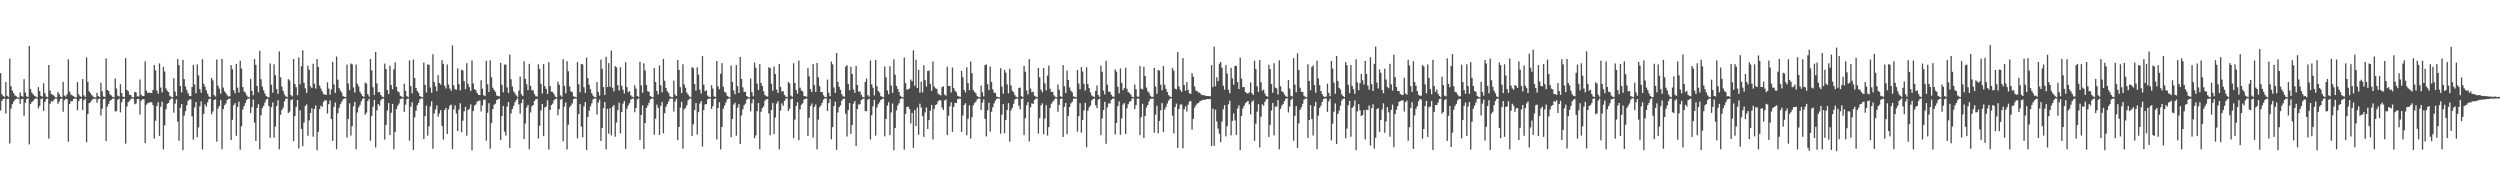 <?xml version="1.0" encoding="UTF-8"?>
<svg xmlns="http://www.w3.org/2000/svg" width="1920" height="150">
  <path d="M0 56.198h1v28.684H0zM1 72.380h1v5.065H1zM2 73.901h1v2.206H2zM3 74.356h1v1.244H3zM4 62.988h1v24.253H4zM5 73.591h1v2.499H5zM6 74.401h1v1.404H6zM7 45.010h1v65.147H7zM8 66.266h1v17.121H8zM9 69.616h1v10.397H9zM10 71.452h1v6.567H10zM11 73.203h1v3.458H11zM12 73.928h1v1.908H12zM13 74.754h1v1.000H13zM14 74.893h1v1.000H14zM15 70.983h1v8.760H15zM16 73.624h1v2.524H16zM17 74.271h1v1.676H17zM18 60.846h1v28.059H18zM19 71.088h1v7.835H19zM20 73.958h1v2.121H20zM21 74.454h1v1.021H21zM22 35.329h1v75.582H22zM23 68.286h1v11.627H23zM24 71.073h1v7.261H24zM25 72.408h1v5.019H25zM26 73.551h1v2.652H26zM27 74.165h1v1.413H27zM28 74.823h1v1.000H28zM29 66.928h1v16.325H29zM30 69.903h1v11.447H30zM31 73.626h1v2.519H31zM32 74.184h1v1.430H32zM33 63.975h1v21.159H33zM34 71.616h1v6.720H34zM35 74.141h1v2.113H35zM36 74.606h1v1.000H36zM37 49.914h1v56.528H37zM38 69.577h1v10.106H38zM39 72.307h1v5.397H39zM40 72.651h1v5.357H40zM41 73.529h1v3.084H41zM42 74.678h1v1.000H42zM43 74.811h1v1.000H43zM44 70.632h1v9.075H44zM45 72.281h1v5.685H45zM46 74.236h1v1.843H46zM47 74.506h1v1.020H47zM48 62.850h1v22.984H48zM49 73.387h1v3.613H49zM50 74.205h1v1.678H50zM51 72.427h1v3.705H51zM52 45.587h1v63.140H52zM53 70.368h1v9.500H53zM54 72.624h1v5.121H54zM55 73.312h1v4.410H55zM56 73.883h1v2.303H56zM57 74.668h1v1.000H57zM58 74.835h1v1.000H58zM59 63.152h1v21.582H59zM60 72.404h1v5.220H60zM61 73.911h1v2.044H61zM62 74.460h1v1.127H62zM63 60.662h1v23.840H63zM64 73.194h1v3.764H64zM65 74.369h1v1.368H65zM66 44.007h1v65.232H66zM67 62.842h1v24.764H67zM68 70.133h1v9.083H68zM69 71.432h1v7.106H69zM70 72.943h1v4.131H70zM71 74.109h1v1.850H71zM72 74.760h1v1.000H72zM73 74.859h1v1.000H73zM74 71.343h1v7.574H74zM75 73.803h1v2.358H75zM76 74.466h1v1.169H76zM77 63.635h1v25.135H77zM78 70.128h1v13.297H78zM79 74.099h1v2.096H79zM80 74.425h1v1.253H80zM81 44.857h1v63.482H81zM82 69.022h1v12.817H82zM83 69.886h1v9.790H83zM84 72.410h1v4.988H84zM85 73.323h1v3.323H85zM86 74.343h1v1.315H86zM87 74.735h1v1.000H87zM88 60.258h1v25.419H88zM89 67.952h1v17.433H89zM90 73.475h1v3.227H90zM91 74.079h1v1.669H91zM92 64.714h1v21.599H92zM93 71.403h1v7.088H93zM94 74.224h1v1.883H94zM95 74.562h1v1.000H95zM96 44.712h1v65.633H96zM97 69.060h1v12.692H97zM98 70.110h1v8.434H98zM99 72.694h1v4.745H99zM100 73.039h1v3.144H100zM101 74.493h1v1.000H101zM102 74.808h1v1.000H102zM103 70.554h1v9.517H103zM104 70.920h1v8.540H104zM105 73.954h1v2.136H105zM106 74.180h1v1.876H106zM107 61.061h1v26.866H107zM108 72.773h1v4.495H108zM109 73.836h1v2.415H109zM110 73.696h1v2.537H110zM111 47.068h1v62.844H111zM112 69.561h1v10.868H112zM113 71.489h1v7.818H113zM114 71.022h1v7.791H114zM115 71.490h1v6.998H115zM116 71.431h1v7.100H116zM117 69.093h1v11.724H117zM118 49.991h1v56.417H118zM119 54.049h1v38.675H119zM120 69.409h1v12.070H120zM121 71.914h1v6.650H121zM122 48.667h1v55.682H122zM123 67.242h1v14.806H123zM124 70.977h1v7.138H124zM125 51.374h1v63.417H125zM126 54.920h1v41.352H126zM127 67.871h1v16.020H127zM128 69.696h1v10.022H128zM129 70.639h1v8.440H129zM130 73.587h1v3.190H130zM131 74.385h1v1.261H131zM132 74.746h1v1.000H132zM133 60.098h1v26.407H133zM134 70.318h1v9.232H134zM135 73.651h1v2.666H135zM136 45.409h1v48.026H136zM137 50.030h1v58.030H137zM138 66.139h1v16.648H138zM139 70.960h1v8.892H139zM140 46.046h1v69.237H140zM141 60.797h1v27.963H141zM142 66.430h1v18.925H142zM143 69.243h1v11.576H143zM144 71.606h1v5.734H144zM145 73.609h1v2.904H145zM146 73.758h1v2.430H146zM147 66.827h1v22.503H147zM148 49.863h1v57.352H148zM149 64.849h1v17.710H149zM150 71.644h1v6.765H150zM151 49.428h1v55.935H151zM152 57.821h1v39.998H152zM153 68.449h1v13.238H153zM154 71.193h1v6.658H154zM155 45.457h1v69.372H155zM156 64.329h1v23.103H156zM157 66.567h1v13.635H157zM158 69.378h1v12.551H158zM159 71.943h1v6.648H159zM160 74.057h1v2.085H160zM161 74.710h1v1.000H161zM162 59.900h1v27.792H162zM163 61.685h1v23.907H163zM164 73.081h1v3.787H164zM165 74.133h1v2.030H165zM166 45.649h1v63.138H166zM167 65.886h1v17.455H167zM168 68.146h1v13.225H168zM169 71.958h1v4.935H169zM170 45.284h1v69.358H170zM171 67.303h1v16.541H171zM172 70.111h1v10.684H172zM173 71.495h1v7.967H173zM174 73.164h1v3.652H174zM175 74.107h1v1.804H175zM176 73.955h1v1.839H176zM177 50.008h1v57.500H177zM178 53.120h1v38.902H178zM179 69.268h1v11.524H179zM180 71.668h1v7.596H180zM181 49.054h1v55.221H181zM182 67.316h1v14.752H182zM183 71.035h1v7.015H183zM184 46.677h1v68.248H184zM185 52.655h1v44.308H185zM186 66.848h1v17.246H186zM187 70.315h1v11.097H187zM188 71.157h1v8.014H188zM189 73.313h1v3.411H189zM190 74.347h1v1.341H190zM191 74.711h1v1.000H191zM192 60.550h1v26.350H192zM193 69.794h1v12.504H193zM194 73.184h1v3.250H194zM195 45.341h1v48.834H195zM196 49.824h1v58.468H196zM197 66.054h1v16.789H197zM198 70.858h1v9.170H198zM199 39.038h1v75.752H199zM200 60.818h1v27.676H200zM201 66.454h1v16.572H201zM202 69.378h1v11.928H202zM203 71.822h1v6.930H203zM204 73.768h1v2.662H204zM205 74.443h1v1.255H205zM206 74.712h1v6.751H206zM207 48.671h1v57.176H207zM208 65.085h1v17.290H208zM209 71.170h1v7.527H209zM210 49.401h1v56.314H210zM211 57.758h1v39.449H211zM212 68.331h1v13.133H212zM213 72.051h1v4.906H213zM214 39.540h1v75.097H214zM215 59.330h1v28.889H215zM216 66.435h1v18.015H216zM217 69.784h1v12.930H217zM218 72.490h1v5.382H218zM219 73.965h1v1.974H219zM220 74.558h1v1.000H220zM221 60.833h1v25.991H221zM222 61.876h1v23.819H222zM223 72.986h1v3.985H223zM224 74.005h1v2.194H224zM225 45.328h1v63.038H225zM226 64.441h1v24.639H226zM227 66.953h1v15.106H227zM228 73.099h1v3.811H228zM229 44.099h1v69.927H229zM230 64.793h1v19.920H230zM231 50.898h1v48.129H231zM232 38.645h1v73.632H232zM233 63.631h1v30.551H233zM234 67.769h1v13.621H234zM235 71.316h1v8.897H235zM236 50.371h1v53.897H236zM237 53.580h1v38.902H237zM238 66.257h1v20.519H238zM239 67.703h1v15.527H239zM240 49.020h1v55.965H240zM241 64.266h1v19.364H241zM242 68.000h1v12.993H242zM243 45.344h1v70.079H243zM244 51.354h1v49.884H244zM245 65.671h1v18.108H245zM246 67.978h1v13.186H246zM247 70.238h1v11.834H247zM248 72.280h1v5.902H248zM249 72.539h1v4.583H249zM250 72.983h1v4.023H250zM251 63.216h1v23.955H251zM252 68.012h1v11.994H252zM253 72.719h1v4.381H253zM254 68.598h1v22.841H254zM255 47.444h1v60.754H255zM256 64.793h1v17.331H256zM257 71.339h1v7.427H257zM258 43.410h1v71.171H258zM259 61.201h1v25.807H259zM260 67.768h1v15.029H260zM261 69.608h1v10.463H261zM262 71.142h1v6.967H262zM263 73.893h1v2.375H263zM264 74.321h1v1.288H264zM265 74.448h1v1.000H265zM266 49.728h1v55.974H266zM267 64.105h1v27.325H267zM268 69.231h1v10.094H268zM269 48.738h1v55.325H269zM270 49.417h1v47.508H270zM271 67.182h1v14.605H271zM272 71.064h1v7.168H272zM273 49.537h1v65.119H273zM274 64.322h1v22.031H274zM275 66.420h1v16.008H275zM276 70.464h1v10.114H276zM277 72.230h1v5.629H277zM278 73.804h1v2.139H278zM279 74.427h1v1.000H279zM280 63.512h1v24.585H280zM281 64.136h1v22.369H281zM282 72.302h1v5.249H282zM283 74.206h1v1.690H283zM284 45.266h1v62.853H284zM285 54.019h1v34.984H285zM286 67.019h1v15.020H286zM287 72.900h1v3.863H287zM288 39.938h1v73.316H288zM289 64.087h1v20.646H289zM290 70.796h1v9.067H290zM291 70.680h1v10.530H291zM292 72.877h1v4.112H292zM293 74.184h1v1.776H293zM294 74.534h1v1.000H294zM295 48.835h1v58.387H295zM296 53.087h1v42.917H296zM297 69.139h1v15.753H297zM298 72.219h1v6.953H298zM299 50.457h1v53.250H299zM300 65.313h1v21.262H300zM301 68.518h1v11.317H301zM302 53.207h1v61.432H302zM303 47.867h1v53.387H303zM304 66.769h1v17.027H304zM305 70.039h1v11.184H305zM306 70.895h1v8.634H306zM307 73.556h1v2.619H307zM308 74.212h1v1.412H308zM309 74.672h1v1.000H309zM310 64.273h1v21.710H310zM311 69.723h1v10.641H311zM312 73.811h1v2.378H312zM313 74.549h1v1.070H313zM314 46.386h1v61.628H314zM315 66.118h1v15.812H315zM316 71.664h1v6.875H316zM317 45.731h1v69.415H317zM318 59.947h1v30.278H318zM319 67.514h1v17.582H319zM320 69.809h1v11.027H320zM321 71.281h1v7.783H321zM322 73.752h1v2.587H322zM323 74.351h1v1.159H323zM324 74.702h1v1.000H324zM325 48.004h1v58.867H325zM326 65.169h1v24.031H326zM327 71.031h1v10.034H327zM328 49.486h1v54.724H328zM329 49.767h1v47.286H329zM330 67.157h1v14.510H330zM331 71.217h1v6.580H331zM332 41.683h1v72.579H332zM333 62.940h1v24.195H333zM334 66.367h1v17.629H334zM335 70.061h1v10.855H335zM336 57.699h1v31.929H336zM337 63.678h1v23.401H337zM338 65.049h1v19.554H338zM339 46.234h1v50.561H339zM340 49.076h1v58.129H340zM341 65.842h1v18.665H341zM342 67.953h1v14.865H342zM343 49.531h1v53.384H343zM344 64.995h1v19.031H344zM345 67.934h1v13.208H345zM346 69.662h1v10.664H346zM347 34.940h1v79.663H347zM348 65.611h1v18.468H348zM349 68.442h1v12.444H349zM350 68.969h1v18.223H350zM351 52.531h1v48.155H351zM352 64.598h1v19.519H352zM353 69.423h1v9.910H353zM354 53.557h1v48.022H354zM355 54.182h1v38.509H355zM356 62.300h1v23.244H356zM357 68.514h1v13.466H357zM358 48.544h1v55.651H358zM359 64.335h1v20.133H359zM360 66.896h1v16.522H360zM361 69.895h1v10.295H361zM362 46.434h1v69.007H362zM363 64.027h1v21.242H363zM364 68.405h1v12.730H364zM365 69.266h1v10.904H365zM366 71.388h1v6.713H366zM367 72.830h1v4.696H367zM368 73.014h1v4.164H368zM369 61.578h1v24.022H369zM370 68.084h1v12.955H370zM371 73.124h1v3.504H371zM372 73.803h1v2.648H372zM373 46.625h1v61.432H373zM374 64.728h1v21.909H374zM375 70.649h1v8.603H375zM376 46.343h1v67.864H376zM377 59.264h1v35.306H377zM378 67.371h1v16.448H378zM379 69.118h1v11.305H379zM380 70.564h1v9.072H380zM381 73.396h1v3.435H381zM382 73.775h1v2.463H382zM383 73.979h1v1.732H383zM384 48.334h1v59.177H384zM385 65.166h1v23.995H385zM386 70.936h1v10.445H386zM387 49.552h1v51.500H387zM388 49.609h1v54.562H388zM389 67.138h1v14.681H389zM390 71.299h1v7.027H390zM391 41.888h1v71.742H391zM392 60.895h1v26.202H392zM393 66.389h1v17.264H393zM394 70.088h1v11.152H394zM395 71.689h1v6.915H395zM396 73.244h1v3.599H396zM397 74.396h1v1.070H397zM398 69.583h1v10.583H398zM399 58.825h1v28.507H399zM400 72.430h1v6.741H400zM401 73.768h1v2.531H401zM402 47.037h1v59.712H402zM403 60.594h1v34.268H403zM404 64.692h1v17.859H404zM405 69.277h1v11.336H405zM406 48.983h1v65.653H406zM407 65.918h1v20.480H407zM408 69.242h1v12.365H408zM409 69.444h1v11.177H409zM410 72.203h1v5.342H410zM411 73.945h1v2.252H411zM412 74.095h1v1.846H412zM413 49.351h1v56.996H413zM414 53.006h1v43.519H414zM415 64.334h1v20.588H415zM416 71.855h1v7.942H416zM417 49.264h1v55.271H417zM418 66.176h1v16.305H418zM419 68.243h1v13.547H419zM420 72.168h1v4.831H420zM421 47.757h1v67.106H421zM422 66.169h1v18.317H422zM423 70.342h1v10.339H423zM424 70.593h1v8.986H424zM425 72.258h1v4.787H425zM426 74.169h1v1.796H426zM427 74.692h1v1.000H427zM428 62.762h1v25.796H428zM429 65.072h1v18.734H429zM430 73.202h1v3.334H430zM431 74.270h1v1.586H431zM432 45.452h1v63.019H432zM433 65.994h1v15.836H433zM434 71.700h1v6.980H434zM435 46.967h1v67.833H435zM436 54.733h1v41.010H436zM437 66.345h1v16.148H437zM438 70.067h1v10.931H438zM439 70.834h1v8.542H439zM440 73.933h1v2.275H440zM441 74.383h1v1.253H441zM442 74.720h1v1.000H442zM443 47.723h1v58.576H443zM444 64.738h1v22.959H444zM445 70.853h1v9.134H445zM446 49.089h1v48.212H446zM447 49.511h1v55.886H447zM448 66.936h1v14.784H448zM449 71.344h1v7.027H449zM450 44.162h1v70.939H450zM451 59.987h1v29.958H451zM452 65.149h1v19.957H452zM453 68.530h1v13.220H453zM454 71.541h1v7.793H454zM455 73.445h1v2.952H455zM456 74.463h1v1.084H456zM457 74.698h1v1.000H457zM458 62.957h1v25.043H458zM459 70.608h1v8.233H459zM460 73.411h1v3.099H460zM461 45.797h1v62.410H461zM462 52.818h1v45.523H462zM463 66.940h1v16.163H463zM464 72.910h1v5.452H464zM465 43.602h1v71.179H465zM466 66.779h1v16.828H466zM467 48.504h1v54.175H467zM468 66.739h1v16.416H468zM469 38.901h1v65.077H469zM470 67.400h1v14.650H470zM471 70.251h1v10.369H471zM472 50.807h1v54.153H472zM473 51.732h1v42.389H473zM474 65.435h1v19.120H474zM475 69.505h1v9.370H475zM476 51.611h1v50.908H476zM477 65.860h1v20.179H477zM478 68.858h1v10.780H478zM479 71.762h1v5.841H479zM480 47.771h1v66.534H480zM481 66.908h1v16.562H481zM482 70.751h1v10.212H482zM483 70.056h1v9.208H483zM484 73.224h1v3.311H484zM485 74.218h1v1.544H485zM486 74.682h1v1.000H486zM487 65.408h1v20.808H487zM488 68.059h1v14.844H488zM489 73.753h1v2.635H489zM490 74.423h1v1.000H490zM491 47.409h1v60.126H491zM492 65.547h1v22.726H492zM493 71.197h1v9.772H493zM494 48.635h1v65.837H494zM495 54.164h1v40.287H495zM496 65.299h1v17.620H496zM497 70.106h1v10.982H497zM498 70.521h1v8.440H498zM499 73.759h1v2.727H499zM500 74.369h1v1.180H500zM501 74.793h1v1.000H501zM502 52.120h1v51.346H502zM503 62.924h1v28.212H503zM504 69.830h1v10.577H504zM505 72.547h1v10.349H505zM506 50.213h1v53.414H506zM507 65.499h1v15.805H507zM508 70.859h1v7.412H508zM509 45.187h1v57.237H509zM510 61.996h1v25.000H510zM511 67.504h1v14.452H511zM512 70.164h1v9.792H512zM513 71.352h1v6.601H513zM514 74.050h1v1.856H514zM515 74.495h1v1.000H515zM516 74.754h1v1.000H516zM517 61.941h1v23.788H517zM518 72.635h1v5.333H518zM519 73.838h1v1.994H519zM520 46.105h1v61.594H520zM521 53.679h1v43.776H521zM522 66.989h1v15.692H522zM523 71.480h1v6.703H523zM524 49.350h1v64.802H524zM525 64.827h1v19.120H525zM526 67.387h1v15.469H526zM527 71.129h1v9.788H527zM528 72.615h1v4.485H528zM529 74.044h1v1.810H529zM530 74.636h1v1.000H530zM531 51.584h1v52.856H531zM532 52.347h1v43.093H532zM533 64.475h1v20.090H533zM534 69.631h1v9.543H534zM535 51.667h1v51.742H535zM536 57.346h1v28.835H536zM537 68.923h1v10.602H537zM538 71.895h1v5.733H538zM539 43.119h1v69.393H539zM540 65.002h1v19.506H540zM541 70.028h1v10.180H541zM542 69.355h1v10.615H542zM543 73.412h1v2.961H543zM544 74.345h1v1.378H544zM545 74.623h1v1.000H545zM546 65.481h1v18.191H546zM547 68.056h1v13.480H547zM548 74.054h1v2.048H548zM549 74.443h1v1.000H549zM550 46.836h1v60.297H550zM551 66.350h1v16.656H551zM552 68.576h1v9.902H552zM553 56.613h1v58.173H553zM554 48.522h1v49.026H554zM555 66.650h1v16.878H555zM556 70.528h1v10.499H556zM557 71.147h1v7.654H557zM558 73.593h1v2.750H558zM559 74.303h1v1.297H559zM560 74.740h1v1.000H560zM561 50.281h1v55.068H561zM562 62.880h1v28.436H562zM563 69.524h1v10.823H563zM564 72.326h1v6.572H564zM565 50.038h1v54.169H565zM566 66.195h1v16.605H566zM567 71.352h1v8.597H567zM568 43.800h1v66.795H568zM569 60.611h1v28.090H569zM570 67.094h1v16.884H570zM571 70.669h1v10.201H571zM572 70.477h1v9.128H572zM573 73.657h1v2.965H573zM574 74.438h1v1.138H574zM575 74.741h1v1.000H575zM576 60.283h1v25.243H576zM577 70.815h1v8.510H577zM578 74.001h1v2.172H578zM579 47.961h1v58.262H579zM580 52.011h1v51.973H580zM581 64.237h1v21.053H581zM582 69.135h1v10.032H582zM583 49.268h1v65.341H583zM584 63.658h1v22.152H584zM585 65.978h1v17.021H585zM586 70.116h1v11.584H586zM587 72.965h1v4.308H587zM588 73.824h1v2.521H588zM589 74.167h1v1.851H589zM590 51.611h1v35.564H590zM591 52.330h1v51.533H591zM592 64.319h1v20.174H592zM593 69.726h1v9.445H593zM594 51.080h1v51.859H594zM595 56.829h1v33.386H595zM596 68.795h1v10.780H596zM597 71.331h1v6.438H597zM598 49.070h1v65.557H598zM599 66.723h1v18.158H599zM600 70.452h1v8.925H600zM601 69.921h1v11.365H601zM602 72.904h1v4.609H602zM603 74.180h1v1.565H603zM604 74.575h1v1.000H604zM605 62.896h1v22.393H605zM606 64.114h1v19.281H606zM607 73.461h1v2.842H607zM608 74.275h1v1.425H608zM609 48.559h1v57.501H609zM610 63.750h1v28.095H610zM611 69.146h1v12.225H611zM612 71.892h1v6.647H612zM613 46.508h1v61.146H613zM614 67.317h1v16.611H614zM615 69.454h1v10.996H615zM616 70.182h1v9.167H616zM617 73.734h1v2.713H617zM618 74.046h1v1.989H618zM619 74.236h1v1.392H619zM620 52.255h1v52.199H620zM621 58.618h1v31.851H621zM622 68.453h1v13.006H622zM623 70.637h1v8.852H623zM624 49.253h1v56.330H624zM625 65.342h1v16.793H625zM626 70.603h1v9.674H626zM627 48.328h1v66.352H627zM628 59.395h1v32.445H628zM629 66.225h1v16.148H629zM630 70.725h1v10.208H630zM631 70.632h1v8.294H631zM632 73.185h1v3.290H632zM633 74.444h1v1.079H633zM634 74.666h1v1.000H634zM635 61.151h1v24.120H635zM636 71.206h1v7.928H636zM637 73.955h1v2.119H637zM638 47.251h1v59.716H638zM639 49.395h1v48.262H639zM640 67.246h1v14.210H640zM641 71.367h1v6.732H641zM642 40.716h1v74.357H642zM643 62.881h1v23.540H643zM644 66.596h1v15.693H644zM645 68.985h1v11.920H645zM646 72.276h1v5.151H646zM647 73.964h1v2.087H647zM648 74.222h1v1.509H648zM649 51.144h1v36.245H649zM650 50.097h1v54.778H650zM651 64.582h1v19.960H651zM652 69.299h1v9.832H652zM653 51.325h1v51.465H653zM654 56.852h1v39.208H654zM655 68.673h1v10.935H655zM656 71.340h1v6.256H656zM657 50.567h1v61.627H657zM658 65.284h1v18.460H658zM659 70.326h1v9.914H659zM660 70.200h1v9.941H660zM661 72.883h1v4.046H661zM662 74.398h1v1.485H662zM663 74.748h1v1.000H663zM664 62.987h1v22.369H664zM665 60.248h1v25.188H665zM666 73.120h1v3.411H666zM667 74.236h1v1.555H667zM668 46.444h1v60.721H668zM669 64.832h1v23.704H669zM670 67.384h1v14.216H670zM671 73.231h1v3.443H671zM672 46.111h1v58.082H672zM673 66.230h1v16.331H673zM674 69.894h1v10.170H674zM675 71.102h1v7.488H675zM676 73.711h1v3.014H676zM677 74.388h1v1.600H677zM678 74.682h1v1.000H678zM679 51.070h1v53.656H679zM680 59.444h1v31.933H680zM681 69.497h1v11.532H681zM682 72.278h1v6.231H682zM683 50.892h1v52.878H683zM684 65.634h1v20.664H684zM685 71.259h1v8.213H685zM686 45.565h1v69.888H686zM687 57.462h1v40.818H687zM688 65.949h1v18.875H688zM689 68.374h1v12.586H689zM690 70.599h1v8.687H690zM691 73.546h1v2.622H691zM692 74.407h1v1.102H692zM693 74.722h1v1.000H693zM694 44.204h1v70.732H694zM695 63.769h1v23.765H695zM696 68.964h1v13.203H696zM697 68.444h1v13.323H697zM698 67.977h1v15.697H698zM699 61.063h1v33.812H699zM700 62.409h1v24.262H700zM701 38.707h1v74.792H701zM702 65.891h1v18.713H702zM703 45.877h1v50.986H703zM704 67.604h1v14.964H704zM705 53.617h1v49.863H705zM706 71.147h1v8.461H706zM707 62.789h1v19.846H707zM708 70.990h1v18.177H708zM709 50.144h1v54.956H709zM710 61.537h1v24.820H710zM711 66.454h1v16.077H711zM712 54.581h1v44.504H712zM713 54.124h1v38.146H713zM714 64.461h1v20.596H714zM715 69.811h1v10.758H715zM716 47.152h1v59.938H716zM717 66.351h1v17.195H717zM718 67.835h1v12.851H718zM719 68.254h1v11.845H719zM720 71.933h1v5.935H720zM721 72.770h1v4.068H721zM722 73.221h1v3.927H722zM723 66.941h1v15.692H723zM724 66.236h1v18.224H724zM725 72.588h1v4.618H725zM726 73.487h1v2.927H726zM727 51.219h1v52.572H727zM728 66.047h1v22.904H728zM729 65.931h1v15.804H729zM730 71.074h1v7.511H730zM731 51.914h1v49.359H731zM732 67.480h1v14.581H732zM733 69.652h1v9.401H733zM734 70.855h1v8.248H734zM735 73.554h1v2.752H735zM736 74.123h1v1.645H736zM737 74.437h1v1.264H737zM738 54.456h1v46.809H738zM739 59.291h1v29.450H739zM740 69.186h1v11.523H740zM741 70.971h1v8.361H741zM742 51.689h1v52.213H742zM743 63.796h1v27.396H743zM744 69.259h1v11.677H744zM745 47.241h1v59.218H745zM746 56.230h1v33.932H746zM747 69.185h1v11.698H747zM748 70.544h1v8.561H748zM749 71.699h1v6.432H749zM750 73.884h1v2.407H750zM751 74.407h1v1.230H751zM752 74.670h1v1.000H752zM753 65.759h1v18.651H753zM754 70.844h1v8.020H754zM755 74.025h1v2.299H755zM756 49.988h1v41.236H756zM757 49.493h1v55.238H757zM758 64.649h1v20.086H758zM759 69.275h1v9.672H759zM760 51.151h1v49.895H760zM761 62.849h1v22.979H761zM762 68.662h1v13.759H762zM763 71.096h1v8.340H763zM764 71.438h1v5.885H764zM765 74.122h1v1.768H765zM766 74.606h1v1.000H766zM767 74.746h1v1.000H767zM768 52.352h1v50.279H768zM769 66.462h1v21.564H769zM770 71.962h1v8.018H770zM771 53.705h1v48.619H771zM772 55.816h1v36.414H772zM773 64.801h1v19.683H773zM774 71.665h1v7.610H774zM775 52.858h1v55.903H775zM776 65.599h1v19.170H776zM777 69.685h1v13.115H777zM778 70.861h1v8.843H778zM779 73.109h1v3.332H779zM780 74.319h1v1.372H780zM781 74.710h1v1.000H781zM782 67.630h1v13.552H782zM783 67.220h1v16.804H783zM784 73.834h1v2.202H784zM785 74.561h1v1.020H785zM786 50.702h1v53.138H786zM787 55.091h1v35.689H787zM788 69.499h1v11.344H788zM789 72.484h1v5.813H789zM790 45.438h1v63.146H790zM791 68.041h1v14.330H791zM792 70.797h1v8.561H792zM793 70.432h1v9.383H793zM794 73.470h1v3.321H794zM795 74.144h1v1.510H795zM796 74.665h1v1.000H796zM797 52.240h1v50.350H797zM798 59.336h1v31.416H798zM799 68.862h1v12.065H799zM800 70.835h1v8.499H800zM801 52.238h1v50.864H801zM802 63.981h1v27.043H802zM803 69.359h1v11.360H803zM804 58.001h1v46.159H804zM805 50.395h1v47.268H805zM806 68.207h1v14.616H806zM807 70.556h1v9.127H807zM808 70.532h1v7.674H808zM809 73.223h1v3.760H809zM810 74.333h1v1.258H810zM811 74.723h1v1.000H811zM812 64.996h1v20.852H812zM813 68.903h1v11.643H813zM814 74.006h1v2.030H814zM815 74.369h1v1.148H815zM816 49.997h1v55.170H816zM817 66.185h1v15.888H817zM818 71.465h1v7.658H818zM819 54.198h1v48.867H819zM820 61.515h1v27.526H820zM821 67.172h1v15.016H821zM822 69.738h1v9.660H822zM823 70.931h1v7.273H823zM824 74.084h1v1.818H824zM825 74.316h1v1.289H825zM826 74.682h1v1.000H826zM827 53.642h1v47.548H827zM828 64.230h1v24.989H828zM829 68.571h1v10.745H829zM830 51.552h1v50.400H830zM831 54.925h1v37.188H831zM832 64.355h1v20.378H832zM833 69.578h1v9.443H833zM834 51.645h1v61.391H834zM835 64.554h1v20.563H835zM836 67.693h1v14.816H836zM837 70.972h1v10.020H837zM838 73.307h1v3.833H838zM839 74.012h1v2.008H839zM840 74.498h1v1.000H840zM841 69.738h1v11.202H841zM842 65.613h1v17.493H842zM843 72.999h1v3.495H843zM844 74.319h1v1.382H844zM845 50.442h1v53.318H845zM846 55.132h1v35.809H846zM847 69.588h1v14.939H847zM848 72.545h1v5.685H848zM849 46.706h1v63.741H849zM850 65.139h1v17.354H850zM851 70.445h1v9.038H851zM852 70.405h1v9.007H852zM853 72.776h1v3.971H853zM854 74.079h1v1.661H854zM855 74.402h1v1.249H855zM856 53.294h1v50.010H856zM857 55.021h1v39.385H857zM858 66.634h1v14.919H858zM859 71.697h1v6.189H859zM860 52.583h1v50.898H860zM861 63.659h1v27.254H861zM862 69.289h1v11.024H862zM863 67.640h1v11.494H863zM864 52.020h1v50.889H864zM865 68.163h1v15.009H865zM866 70.778h1v9.322H866zM867 71.349h1v6.884H867zM868 72.713h1v4.809H868zM869 74.355h1v1.273H869zM870 74.636h1v1.000H870zM871 64.881h1v19.019H871zM872 68.574h1v12.121H872zM873 74.133h1v1.623H873zM874 74.299h1v1.372H874zM875 50.735h1v53.101H875zM876 68.080h1v21.918H876zM877 68.540h1v11.172H877zM878 51.211h1v54.823H878zM879 58.409h1v30.748H879zM880 67.278h1v15.317H880zM881 70.154h1v10.484H881zM882 71.285h1v6.587H882zM883 73.424h1v2.509H883zM884 74.394h1v1.434H884zM885 74.332h1v1.387H885zM886 52.069h1v49.817H886zM887 66.467h1v21.690H887zM888 71.978h1v9.238H888zM889 53.648h1v48.769H889zM890 54.247h1v38.703H890zM891 65.002h1v19.703H891zM892 69.314h1v9.828H892zM893 50.763h1v50.699H893zM894 65.144h1v18.992H894zM895 68.260h1v13.840H895zM896 70.649h1v8.857H896zM897 73.019h1v4.302H897zM898 74.091h1v1.759H898zM899 74.572h1v1.000H899zM900 52.136h1v36.687H900zM901 54.289h1v48.201H901zM902 68.071h1v14.158H902zM903 68.629h1v10.956H903zM904 39.940h1v73.606H904zM905 66.391h1v17.324H905zM906 69.067h1v11.181H906zM907 70.624h1v9.582H907zM908 44.611h1v69.242H908zM909 65.317h1v18.675H909zM910 69.615h1v12.048H910zM911 63.042h1v22.709H911zM912 69.051h1v11.321H912zM913 71.687h1v6.297H913zM914 72.070h1v5.536H914zM915 56.238h1v43.378H915zM916 58.942h1v32.308H916zM917 66.368h1v16.311H917zM918 69.478h1v11.422H918zM919 70.073h1v9.482H919zM920 70.952h1v8.154H920zM921 71.261h1v6.567H921zM922 72.536h1v4.847H922zM923 73.129h1v3.714H923zM924 72.893h1v3.639H924zM925 73.483h1v3.269H925zM926 73.617h1v2.507H926zM927 73.739h1v2.387H927zM928 73.758h1v2.419H928zM929 73.971h1v2.064H929zM930 50.047h1v62.132H930zM931 66.906h1v16.428H931zM932 35.863h1v76.110H932zM933 66.254h1v18.020H933zM934 59.291h1v33.969H934zM935 62.253h1v36.518H935zM936 48.964h1v53.741H936zM937 47.550h1v61.732H937zM938 51.946h1v41.411H938zM939 65.808h1v18.100H939zM940 68.912h1v11.832H940zM941 50.031h1v54.703H941zM942 56.527h1v40.409H942zM943 68.906h1v11.179H943zM944 71.668h1v5.622H944zM945 52.137h1v51.829H945zM946 60.198h1v32.603H946zM947 65.054h1v22.040H947zM948 50.563h1v41.927H948zM949 50.597h1v53.040H949zM950 63.064h1v20.249H950zM951 68.416h1v12.511H951zM952 44.245h1v70.986H952zM953 60.403h1v28.602H953zM954 66.954h1v16.451H954zM955 66.835h1v14.456H955zM956 70.599h1v8.711H956zM957 71.604h1v6.669H957zM958 71.798h1v5.744H958zM959 70.964h1v9.196H959zM960 63.301h1v24.503H960zM961 71.515h1v6.705H961zM962 72.942h1v4.108H962zM963 46.638h1v61.539H963zM964 53.065h1v41.979H964zM965 66.269h1v19.508H965zM966 70.548h1v9.419H966zM967 46.050h1v67.194H967zM968 63.199h1v26.391H968zM969 69.612h1v10.549H969zM970 68.780h1v12.401H970zM971 71.898h1v6.297H971zM972 73.653h1v2.683H972zM973 74.273h1v1.590H973zM974 49.718h1v55.425H974zM975 53.107h1v42.794H975zM976 64.638h1v20.193H976zM977 71.238h1v7.872H977zM978 48.542h1v55.378H978zM979 67.297h1v14.524H979zM980 67.830h1v14.121H980zM981 72.613h1v4.281H981zM982 46.320h1v68.391H982zM983 66.240h1v17.330H983zM984 70.088h1v10.946H984zM985 70.794h1v8.950H985zM986 72.507h1v5.063H986zM987 73.899h1v1.897H987zM988 74.514h1v1.000H988zM989 61.491h1v24.900H989zM990 67.983h1v13.897H990zM991 73.591h1v3.275H991zM992 74.090h1v1.503H992zM993 44.677h1v63.454H993zM994 64.979h1v23.968H994zM995 70.872h1v10.596H995zM996 40.920h1v72.857H996zM997 53.849h1v40.911H997zM998 67.378h1v16.947H998zM999 70.516h1v11.921H999zM1000 70.625h1v9.060H1000zM1001 73.581h1v3.028H1001zM1002 74.349h1v1.261H1002zM1003 74.687h1v1.000H1003zM1004 49.432h1v56.447H1004zM1005 62.267h1v29.883H1005zM1006 69.258h1v11.469H1006zM1007 51.582h1v39.875H1007zM1008 50.186h1v53.906H1008zM1009 65.276h1v16.296H1009zM1010 71.209h1v6.969H1010zM1011 46.573h1v68.007H1011zM1012 60.228h1v28.638H1012zM1013 65.363h1v17.539H1013zM1014 69.940h1v11.188H1014zM1015 72.292h1v5.976H1015zM1016 73.925h1v2.237H1016zM1017 74.509h1v1.000H1017zM1018 74.099h1v1.629H1018zM1019 64.269h1v21.714H1019zM1020 71.286h1v6.619H1020zM1021 73.865h1v1.990H1021zM1022 46.787h1v61.030H1022zM1023 52.649h1v42.379H1023zM1024 63.524h1v22.243H1024zM1025 71.986h1v7.447H1025zM1026 43.024h1v67.597H1026zM1027 62.138h1v25.363H1027zM1028 67.530h1v17.418H1028zM1029 68.766h1v12.494H1029zM1030 72.383h1v4.828H1030zM1031 73.785h1v2.140H1031zM1032 74.500h1v1.067H1032zM1033 47.659h1v58.631H1033zM1034 50.057h1v48.712H1034zM1035 65.113h1v15.790H1035zM1036 71.523h1v5.954H1036zM1037 49.847h1v55.179H1037zM1038 65.880h1v16.999H1038zM1039 68.478h1v13.153H1039zM1040 72.017h1v5.029H1040zM1041 45.639h1v69.679H1041zM1042 63.291h1v22.286H1042zM1043 69.355h1v10.631H1043zM1044 63.865h1v20.886H1044zM1045 56.720h1v32.391H1045zM1046 61.663h1v26.658H1046zM1047 64.910h1v19.695H1047zM1048 46.771h1v60.350H1048zM1049 56.841h1v27.379H1049zM1050 65.680h1v18.999H1050zM1051 68.855h1v12.191H1051zM1052 43.925h1v67.844H1052zM1053 64.631h1v18.420H1053zM1054 69.886h1v10.256H1054zM1055 49.115h1v65.077H1055zM1056 35.780h1v69.987H1056zM1057 63.403h1v20.437H1057zM1058 67.953h1v15.136H1058zM1059 53.367h1v47.954H1059zM1060 55.947h1v36.244H1060zM1061 69.185h1v14.945H1061zM1062 71.612h1v7.728H1062zM1063 52.728h1v49.220H1063zM1064 61.060h1v32.281H1064zM1065 66.822h1v15.396H1065zM1066 67.810h1v18.479H1066zM1067 48.983h1v55.983H1067zM1068 64.804h1v19.595H1068zM1069 69.555h1v10.796H1069zM1070 42.047h1v70.977H1070zM1071 59.243h1v28.479H1071zM1072 66.891h1v17.452H1072zM1073 69.909h1v11.625H1073zM1074 69.919h1v8.312H1074zM1075 72.146h1v5.441H1075zM1076 72.859h1v4.285H1076zM1077 72.963h1v4.168H1077zM1078 59.691h1v25.947H1078zM1079 71.751h1v6.703H1079zM1080 72.730h1v4.520H1080zM1081 45.955h1v62.127H1081zM1082 50.253h1v47.433H1082zM1083 66.163h1v16.795H1083zM1084 70.553h1v8.000H1084zM1085 46.941h1v67.428H1085zM1086 63.025h1v25.644H1086zM1087 65.803h1v17.710H1087zM1088 69.933h1v11.606H1088zM1089 72.802h1v5.050H1089zM1090 73.589h1v2.445H1090zM1091 73.480h1v2.944H1091zM1092 49.931h1v56.641H1092zM1093 51.066h1v48.019H1093zM1094 64.791h1v16.604H1094zM1095 71.672h1v5.788H1095zM1096 49.448h1v55.729H1096zM1097 59.914h1v22.514H1097zM1098 68.377h1v13.330H1098zM1099 72.370h1v5.242H1099zM1100 45.911h1v69.267H1100zM1101 66.123h1v19.770H1101zM1102 70.530h1v10.050H1102zM1103 68.826h1v11.795H1103zM1104 72.085h1v6.674H1104zM1105 73.751h1v2.265H1105zM1106 74.634h1v1.000H1106zM1107 58.889h1v28.450H1107zM1108 65.316h1v20.749H1108zM1109 73.484h1v3.409H1109zM1110 74.045h1v1.868H1110zM1111 44.864h1v63.346H1111zM1112 64.480h1v24.438H1112zM1113 66.954h1v14.456H1113zM1114 50.658h1v62.219H1114zM1115 41.498h1v60.334H1115zM1116 66.225h1v18.126H1116zM1117 70.437h1v10.877H1117zM1118 70.969h1v8.757H1118zM1119 72.666h1v4.375H1119zM1120 74.021h1v1.815H1120zM1121 73.923h1v2.047H1121zM1122 49.646h1v56.645H1122zM1123 62.978h1v29.151H1123zM1124 69.231h1v12.026H1124zM1125 71.992h1v6.709H1125zM1126 49.360h1v55.087H1126zM1127 66.122h1v15.702H1127zM1128 72.049h1v6.261H1128zM1129 47.729h1v67.134H1129zM1130 59.877h1v33.738H1130zM1131 66.061h1v17.432H1131zM1132 69.911h1v11.224H1132zM1133 70.497h1v8.353H1133zM1134 73.626h1v2.469H1134zM1135 74.401h1v1.208H1135zM1136 74.681h1v1.000H1136zM1137 62.771h1v25.837H1137zM1138 70.621h1v8.958H1138zM1139 73.401h1v3.106H1139zM1140 46.080h1v61.905H1140zM1141 48.736h1v48.656H1141zM1142 66.006h1v15.401H1142zM1143 71.604h1v5.325H1143zM1144 44.980h1v70.272H1144zM1145 61.606h1v25.677H1145zM1146 66.639h1v19.279H1146zM1147 69.680h1v11.055H1147zM1148 71.646h1v5.860H1148zM1149 74.086h1v1.960H1149zM1150 74.613h1v1.000H1150zM1151 48.020h1v50.282H1151zM1152 49.977h1v56.196H1152zM1153 65.096h1v17.080H1153zM1154 71.507h1v6.064H1154zM1155 49.337h1v55.760H1155zM1156 58.004h1v24.150H1156zM1157 68.450h1v13.196H1157zM1158 71.303h1v6.396H1158zM1159 44.909h1v69.834H1159zM1160 65.750h1v19.306H1160zM1161 67.908h1v11.760H1161zM1162 68.924h1v12.223H1162zM1163 65.329h1v20.599H1163zM1164 66.068h1v17.201H1164zM1165 67.598h1v15.356H1165zM1166 47.161h1v60.346H1166zM1167 53.508h1v44.594H1167zM1168 66.101h1v18.000H1168zM1169 70.235h1v10.386H1169zM1170 50.267h1v54.035H1170zM1171 65.805h1v17.214H1171zM1172 67.689h1v11.747H1172zM1173 71.433h1v6.469H1173zM1174 41.142h1v72.103H1174zM1175 51.944h1v45.997H1175zM1176 55.074h1v37.561H1176zM1177 38.074h1v65.483H1177zM1178 64.630h1v22.447H1178zM1179 67.602h1v13.251H1179zM1180 71.111h1v9.221H1180zM1181 49.958h1v54.463H1181zM1182 62.588h1v26.456H1182zM1183 66.070h1v17.200H1183zM1184 66.270h1v15.669H1184zM1185 49.218h1v55.879H1185zM1186 64.626h1v19.328H1186zM1187 68.461h1v11.881H1187zM1188 45.713h1v68.830H1188zM1189 56.819h1v32.514H1189zM1190 65.337h1v18.830H1190zM1191 68.046h1v13.327H1191zM1192 68.630h1v12.117H1192zM1193 72.131h1v5.545H1193zM1194 72.365h1v5.819H1194zM1195 72.837h1v4.239H1195zM1196 63.758h1v22.995H1196zM1197 69.944h1v9.917H1197zM1198 72.870h1v4.546H1198zM1199 45.445h1v62.131H1199zM1200 49.382h1v50.353H1200zM1201 65.636h1v17.572H1201zM1202 70.761h1v9.608H1202zM1203 45.271h1v68.719H1203zM1204 63.771h1v25.495H1204zM1205 65.658h1v18.738H1205zM1206 69.620h1v11.831H1206zM1207 72.378h1v5.376H1207zM1208 73.613h1v2.986H1208zM1209 73.998h1v1.921H1209zM1210 55.881h1v32.410H1210zM1211 49.578h1v56.854H1211zM1212 64.347h1v20.401H1212zM1213 69.398h1v9.860H1213zM1214 48.589h1v55.529H1214zM1215 58.122h1v38.912H1215zM1216 67.968h1v13.995H1216zM1217 70.936h1v7.247H1217zM1218 39.423h1v74.621H1218zM1219 64.403h1v20.097H1219zM1220 69.710h1v11.721H1220zM1221 68.748h1v12.009H1221zM1222 72.185h1v6.999H1222zM1223 74.102h1v1.783H1223zM1224 74.476h1v1.025H1224zM1225 63.193h1v24.556H1225zM1226 64.130h1v22.954H1226zM1227 72.709h1v4.592H1227zM1228 74.277h1v1.518H1228zM1229 46.604h1v61.167H1229zM1230 64.425h1v22.816H1230zM1231 68.555h1v11.801H1231zM1232 71.654h1v5.507H1232zM1233 47.112h1v67.565H1233zM1234 66.748h1v17.190H1234zM1235 70.513h1v10.914H1235zM1236 70.767h1v8.530H1236zM1237 73.292h1v3.064H1237zM1238 74.230h1v1.821H1238zM1239 74.544h1v1.000H1239zM1240 48.743h1v57.771H1240zM1241 53.661h1v38.131H1241zM1242 69.240h1v11.884H1242zM1243 72.286h1v6.796H1243zM1244 49.153h1v55.357H1244zM1245 66.070h1v22.027H1245zM1246 71.224h1v9.756H1246zM1247 47.149h1v67.238H1247zM1248 57.052h1v38.734H1248zM1249 65.649h1v17.257H1249zM1250 70.175h1v10.952H1250zM1251 69.877h1v9.610H1251zM1252 73.851h1v2.624H1252zM1253 74.232h1v1.207H1253zM1254 74.709h1v1.000H1254zM1255 63.527h1v21.147H1255zM1256 71.021h1v7.570H1256zM1257 73.493h1v2.606H1257zM1258 47.476h1v44.381H1258zM1259 50.370h1v57.083H1259zM1260 65.094h1v16.663H1260zM1261 71.463h1v7.126H1261zM1262 46.390h1v68.970H1262zM1263 61.773h1v29.165H1263zM1264 67.261h1v17.248H1264zM1265 69.150h1v11.602H1265zM1266 71.717h1v7.180H1266zM1267 73.602h1v2.698H1267zM1268 74.460h1v1.027H1268zM1269 74.673h1v14.212H1269zM1270 48.960h1v57.915H1270zM1271 65.953h1v16.964H1271zM1272 70.882h1v8.547H1272zM1273 49.446h1v55.093H1273zM1274 58.165h1v39.112H1274zM1275 68.450h1v13.106H1275zM1276 72.057h1v5.042H1276zM1277 45.991h1v68.245H1277zM1278 59.265h1v30.620H1278zM1279 67.308h1v16.259H1279zM1280 69.465h1v11.474H1280zM1281 72.515h1v5.174H1281zM1282 74.109h1v1.775H1282zM1283 74.648h1v1.000H1283zM1284 67.219h1v18.977H1284zM1285 58.688h1v28.199H1285zM1286 72.767h1v4.410H1286zM1287 73.631h1v2.571H1287zM1288 47.180h1v60.133H1288zM1289 57.918h1v29.152H1289zM1290 68.820h1v11.302H1290zM1291 71.741h1v5.650H1291zM1292 41.797h1v71.425H1292zM1293 64.539h1v19.918H1293zM1294 70.757h1v9.694H1294zM1295 69.777h1v12.107H1295zM1296 72.873h1v4.028H1296zM1297 73.577h1v2.816H1297zM1298 73.909h1v1.875H1298zM1299 50.595h1v54.587H1299zM1300 52.636h1v40.406H1300zM1301 69.664h1v15.574H1301zM1302 72.080h1v6.524H1302zM1303 48.592h1v55.337H1303zM1304 67.368h1v14.734H1304zM1305 71.039h1v6.986H1305zM1306 45.896h1v69.429H1306zM1307 50.986h1v49.346H1307zM1308 65.757h1v19.642H1308zM1309 68.610h1v12.270H1309zM1310 70.947h1v8.915H1310zM1311 73.224h1v3.587H1311zM1312 74.319h1v1.402H1312zM1313 74.679h1v1.000H1313zM1314 61.189h1v25.515H1314zM1315 69.131h1v12.939H1315zM1316 73.716h1v2.678H1316zM1317 74.105h1v19.328H1317zM1318 46.343h1v61.449H1318zM1319 66.218h1v16.625H1319zM1320 70.936h1v8.849H1320zM1321 51.889h1v62.766H1321zM1322 60.491h1v26.834H1322zM1323 67.948h1v15.168H1323zM1324 69.919h1v10.996H1324zM1325 70.790h1v7.658H1325zM1326 73.934h1v2.478H1326zM1327 73.839h1v2.226H1327zM1328 74.322h1v1.320H1328zM1329 49.098h1v57.621H1329zM1330 63.281h1v27.798H1330zM1331 68.991h1v10.486H1331zM1332 49.244h1v54.944H1332zM1333 51.183h1v45.997H1333zM1334 68.049h1v13.908H1334zM1335 72.106h1v4.962H1335zM1336 42.407h1v70.232H1336zM1337 62.815h1v27.203H1337zM1338 67.253h1v17.437H1338zM1339 70.356h1v11.440H1339zM1340 56.827h1v34.791H1340zM1341 62.907h1v24.346H1341zM1342 64.828h1v20.453H1342zM1343 47.890h1v58.915H1343zM1344 49.575h1v48.657H1344zM1345 64.232h1v20.784H1345zM1346 68.054h1v13.279H1346zM1347 49.386h1v55.388H1347zM1348 66.127h1v16.326H1348zM1349 66.884h1v15.585H1349zM1350 42.566h1v72.155H1350zM1351 46.770h1v56.087H1351zM1352 66.780h1v16.659H1352zM1353 66.864h1v16.303H1353zM1354 62.712h1v30.676H1354zM1355 68.048h1v16.572H1355zM1356 70.804h1v8.937H1356zM1357 69.712h1v10.558H1357zM1358 46.471h1v60.929H1358zM1359 51.889h1v42.341H1359zM1360 64.257h1v21.353H1360zM1361 67.320h1v15.758H1361zM1362 67.273h1v14.945H1362zM1363 69.496h1v12.050H1363zM1364 69.613h1v11.293H1364zM1365 55.058h1v59.575H1365zM1366 45.283h1v59.705H1366zM1367 64.588h1v20.018H1367zM1368 67.904h1v14.760H1368zM1369 55.852h1v41.473H1369zM1370 56.401h1v35.547H1370zM1371 63.164h1v22.125H1371zM1372 64.757h1v18.591H1372zM1373 45.525h1v64.795H1373zM1374 61.368h1v26.083H1374zM1375 62.862h1v23.272H1375zM1376 66.973h1v17.252H1376zM1377 66.570h1v15.712H1377zM1378 64.966h1v17.240H1378zM1379 68.790h1v13.196H1379zM1380 43.945h1v70.919H1380zM1381 57.582h1v40.367H1381zM1382 66.368h1v18.730H1382zM1383 68.133h1v13.989H1383zM1384 45.462h1v59.614H1384zM1385 66.721h1v17.473H1385zM1386 67.085h1v14.799H1386zM1387 69.739h1v10.029H1387zM1388 42.470h1v70.995H1388zM1389 38.091h1v77.674H1389zM1390 52.415h1v49.707H1390zM1391 67.319h1v15.960H1391zM1392 67.930h1v14.700H1392zM1393 48.890h1v57.163H1393zM1394 57.742h1v39.625H1394zM1395 48.032h1v66.925H1395zM1396 63.549h1v23.816H1396zM1397 67.085h1v18.543H1397zM1398 68.443h1v12.934H1398zM1399 40.709h1v74.024H1399zM1400 66.027h1v18.459H1400zM1401 53.548h1v52.299H1401zM1402 64.316h1v20.702H1402zM1403 65.283h1v16.101H1403zM1404 48.632h1v58.621H1404zM1405 52.000h1v45.741H1405zM1406 41.929h1v73.271H1406zM1407 62.614h1v25.082H1407zM1408 66.018h1v18.253H1408zM1409 68.476h1v12.610H1409zM1410 36.573h1v79.489H1410zM1411 67.357h1v16.229H1411zM1412 43.032h1v63.876H1412zM1413 68.518h1v16.937H1413zM1414 65.380h1v15.567H1414zM1415 58.917h1v29.977H1415zM1416 65.569h1v18.413H1416zM1417 47.125h1v59.937H1417zM1418 55.563h1v42.950H1418zM1419 64.181h1v21.330H1419zM1420 63.594h1v22.034H1420zM1421 49.270h1v56.441H1421zM1422 62.067h1v28.037H1422zM1423 64.869h1v18.904H1423zM1424 68.736h1v13.254H1424zM1425 44.321h1v69.883H1425zM1426 65.535h1v18.984H1426zM1427 68.537h1v14.185H1427zM1428 68.967h1v11.180H1428zM1429 70.621h1v9.201H1429zM1430 71.794h1v6.629H1430zM1431 72.253h1v5.773H1431zM1432 63.050h1v23.505H1432zM1433 66.493h1v16.466H1433zM1434 71.895h1v5.734H1434zM1435 72.468h1v4.665H1435zM1436 45.769h1v61.882H1436zM1437 67.060h1v14.516H1437zM1438 70.980h1v7.638H1438zM1439 41.383h1v73.067H1439zM1440 55.892h1v34.866H1440zM1441 66.165h1v18.304H1441zM1442 69.862h1v11.697H1442zM1443 70.614h1v9.803H1443zM1444 73.558h1v3.069H1444zM1445 73.997h1v2.070H1445zM1446 74.310h1v1.467H1446zM1447 49.562h1v57.038H1447zM1448 63.981h1v27.531H1448zM1449 69.331h1v9.986H1449zM1450 49.292h1v51.339H1450zM1451 49.699h1v55.052H1451zM1452 66.109h1v15.521H1452zM1453 71.947h1v7.128H1453zM1454 47.030h1v67.543H1454zM1455 63.586h1v24.107H1455zM1456 66.914h1v16.298H1456zM1457 70.040h1v11.210H1457zM1458 72.412h1v5.131H1458zM1459 73.580h1v2.881H1459zM1460 74.395h1v1.213H1460zM1461 67.422h1v14.368H1461zM1462 62.490h1v25.233H1462zM1463 72.270h1v5.781H1463zM1464 74.195h1v1.652H1464zM1465 46.236h1v62.614H1465zM1466 55.178h1v40.171H1466zM1467 68.515h1v11.849H1467zM1468 71.320h1v6.169H1468zM1469 46.484h1v68.306H1469zM1470 64.365h1v19.875H1470zM1471 69.960h1v11.961H1471zM1472 69.407h1v11.934H1472zM1473 72.257h1v5.316H1473zM1474 74.054h1v1.904H1474zM1475 74.606h1v1.000H1475zM1476 48.804h1v58.282H1476zM1477 53.148h1v42.767H1477zM1478 64.561h1v20.400H1478zM1479 72.142h1v7.047H1479zM1480 49.728h1v55.039H1480zM1481 64.496h1v23.591H1481zM1482 66.822h1v15.455H1482zM1483 73.427h1v3.083H1483zM1484 48.472h1v66.437H1484zM1485 66.815h1v16.731H1485zM1486 69.537h1v11.714H1486zM1487 70.493h1v8.856H1487zM1488 73.622h1v3.236H1488zM1489 74.291h1v1.614H1489zM1490 74.699h1v1.000H1490zM1491 65.041h1v20.757H1491zM1492 66.723h1v14.412H1492zM1493 73.787h1v2.567H1493zM1494 74.399h1v1.057H1494zM1495 46.198h1v61.990H1495zM1496 63.285h1v29.200H1496zM1497 68.789h1v10.909H1497zM1498 43.019h1v67.080H1498zM1499 55.161h1v42.094H1499zM1500 66.014h1v18.202H1500zM1501 69.333h1v11.561H1501zM1502 69.999h1v9.194H1502zM1503 73.297h1v3.666H1503zM1504 74.119h1v1.692H1504zM1505 74.552h1v1.000H1505zM1506 46.880h1v58.818H1506zM1507 64.798h1v23.070H1507zM1508 70.836h1v9.369H1508zM1509 50.098h1v47.306H1509zM1510 49.540h1v55.006H1510zM1511 67.044h1v14.553H1511zM1512 71.316h1v7.161H1512zM1513 41.480h1v72.764H1513zM1514 61.052h1v26.276H1514zM1515 66.596h1v17.381H1515zM1516 69.878h1v10.947H1516zM1517 61.783h1v24.541H1517zM1518 62.608h1v23.495H1518zM1519 63.519h1v20.597H1519zM1520 62.442h1v36.974H1520zM1521 45.037h1v62.412H1521zM1522 65.486h1v18.005H1522zM1523 68.661h1v11.569H1523zM1524 44.367h1v65.301H1524zM1525 63.119h1v24.255H1525zM1526 67.601h1v15.691H1526zM1527 68.830h1v11.812H1527zM1528 34.685h1v79.907H1528zM1529 65.963h1v18.961H1529zM1530 69.393h1v11.234H1530zM1531 69.124h1v12.249H1531zM1532 53.690h1v47.054H1532zM1533 64.626h1v24.832H1533zM1534 69.507h1v9.747H1534zM1535 53.474h1v47.258H1535zM1536 53.662h1v39.983H1536zM1537 64.397h1v20.209H1537zM1538 66.272h1v15.529H1538zM1539 49.077h1v56.673H1539zM1540 64.063h1v20.183H1540zM1541 66.886h1v15.514H1541zM1542 70.269h1v9.318H1542zM1543 45.705h1v69.036H1543zM1544 66.101h1v22.049H1544zM1545 69.536h1v11.748H1545zM1546 69.258h1v11.764H1546zM1547 71.925h1v6.617H1547zM1548 72.750h1v4.322H1548zM1549 72.473h1v4.594H1549zM1550 59.716h1v26.423H1550zM1551 65.410h1v17.850H1551zM1552 72.739h1v4.282H1552zM1553 73.741h1v2.580H1553zM1554 44.991h1v63.153H1554zM1555 65.194h1v23.545H1555zM1556 70.658h1v10.872H1556zM1557 44.667h1v70.106H1557zM1558 54.286h1v41.285H1558zM1559 67.685h1v16.146H1559zM1560 69.855h1v10.731H1560zM1561 71.597h1v6.980H1561zM1562 73.540h1v3.535H1562zM1563 73.415h1v2.699H1563zM1564 74.243h1v1.557H1564zM1565 47.619h1v58.367H1565zM1566 66.476h1v16.903H1566zM1567 68.332h1v10.125H1567zM1568 52.507h1v44.441H1568zM1569 49.530h1v54.606H1569zM1570 65.823h1v17.677H1570zM1571 70.075h1v9.893H1571zM1572 42.062h1v71.180H1572zM1573 63.055h1v26.212H1573zM1574 65.260h1v19.150H1574zM1575 69.796h1v11.206H1575zM1576 71.653h1v7.522H1576zM1577 72.731h1v4.078H1577zM1578 74.007h1v1.586H1578zM1579 74.595h1v1.000H1579zM1580 63.519h1v25.307H1580zM1581 70.804h1v7.862H1581zM1582 73.947h1v2.202H1582zM1583 45.318h1v62.928H1583zM1584 57.814h1v39.767H1584zM1585 68.225h1v13.223H1585zM1586 72.002h1v4.974H1586zM1587 45.447h1v69.158H1587zM1588 65.208h1v19.584H1588zM1589 68.702h1v14.754H1589zM1590 70.312h1v10.028H1590zM1591 72.092h1v5.478H1591zM1592 74.091h1v2.146H1592zM1593 74.111h1v1.596H1593zM1594 50.097h1v56.289H1594zM1595 49.026h1v47.049H1595zM1596 64.322h1v20.629H1596zM1597 69.115h1v10.520H1597zM1598 49.254h1v54.832H1598zM1599 67.298h1v14.480H1599zM1600 68.269h1v13.710H1600zM1601 72.841h1v5.192H1601zM1602 47.628h1v67.299H1602zM1603 66.294h1v17.721H1603zM1604 70.001h1v9.941H1604zM1605 70.072h1v11.022H1605zM1606 72.859h1v4.284H1606zM1607 73.921h1v2.153H1607zM1608 74.650h1v1.000H1608zM1609 60.586h1v26.308H1609zM1610 66.266h1v18.408H1610zM1611 73.279h1v3.409H1611zM1612 74.212h1v1.509H1612zM1613 45.395h1v60.663H1613zM1614 61.104h1v25.568H1614zM1615 67.576h1v15.216H1615zM1616 48.174h1v67.252H1616zM1617 51.014h1v51.632H1617zM1618 66.039h1v18.476H1618zM1619 69.328h1v12.141H1619zM1620 70.887h1v9.089H1620zM1621 73.035h1v3.416H1621zM1622 74.232h1v1.617H1622zM1623 74.624h1v1.000H1623zM1624 48.205h1v57.918H1624zM1625 64.604h1v23.258H1625zM1626 68.946h1v11.076H1626zM1627 71.994h1v19.215H1627zM1628 49.357h1v55.434H1628zM1629 67.038h1v14.609H1629zM1630 71.375h1v7.029H1630zM1631 48.336h1v66.395H1631zM1632 58.925h1v33.567H1632zM1633 66.206h1v18.464H1633zM1634 69.287h1v12.154H1634zM1635 64.955h1v20.508H1635zM1636 65.019h1v19.538H1636zM1637 66.053h1v17.432H1637zM1638 67.285h1v15.096H1638zM1639 47.967h1v60.009H1639zM1640 64.248h1v19.439H1640zM1641 68.961h1v12.022H1641zM1642 50.082h1v54.165H1642zM1643 50.196h1v47.286H1643zM1644 67.811h1v14.595H1644zM1645 71.049h1v6.978H1645zM1646 45.453h1v69.056H1646zM1647 63.739h1v21.535H1647zM1648 49.090h1v53.274H1648zM1649 65.549h1v17.274H1649zM1650 39.547h1v71.752H1650zM1651 66.438h1v15.109H1651zM1652 69.653h1v11.101H1652zM1653 50.311h1v53.439H1653zM1654 50.974h1v53.422H1654zM1655 62.543h1v21.746H1655zM1656 66.364h1v16.605H1656zM1657 50.078h1v54.921H1657zM1658 55.969h1v32.202H1658zM1659 67.748h1v14.682H1659zM1660 69.440h1v10.384H1660zM1661 43.060h1v68.590H1661zM1662 65.570h1v18.137H1662zM1663 69.404h1v11.239H1663zM1664 69.571h1v12.286H1664zM1665 71.834h1v6.912H1665zM1666 71.934h1v6.504H1666zM1667 73.085h1v4.158H1667zM1668 61.642h1v24.788H1668zM1669 65.645h1v21.269H1669zM1670 72.834h1v4.839H1670zM1671 73.312h1v3.187H1671zM1672 46.248h1v61.571H1672zM1673 64.502h1v24.298H1673zM1674 66.827h1v14.750H1674zM1675 44.740h1v70.000H1675zM1676 47.039h1v52.075H1676zM1677 65.256h1v20.193H1677zM1678 68.537h1v11.876H1678zM1679 70.457h1v9.491H1679zM1680 73.520h1v3.158H1680zM1681 73.970h1v2.036H1681zM1682 74.315h1v1.384H1682zM1683 49.952h1v54.968H1683zM1684 63.118h1v28.547H1684zM1685 69.360h1v11.886H1685zM1686 72.024h1v6.547H1686zM1687 48.797h1v55.570H1687zM1688 67.143h1v14.500H1688zM1689 70.821h1v7.698H1689zM1690 46.362h1v68.337H1690zM1691 59.275h1v35.867H1691zM1692 67.021h1v16.527H1692zM1693 70.161h1v11.457H1693zM1694 70.315h1v9.342H1694zM1695 73.133h1v2.997H1695zM1696 74.221h1v1.481H1696zM1697 74.603h1v1.000H1697zM1698 63.500h1v24.529H1698zM1699 71.163h1v7.833H1699zM1700 73.931h1v2.226H1700zM1701 46.247h1v62.486H1701zM1702 49.742h1v48.263H1702zM1703 64.772h1v16.274H1703zM1704 71.443h1v6.097H1704zM1705 43.857h1v65.380H1705zM1706 61.141h1v25.772H1706zM1707 66.653h1v17.799H1707zM1708 68.944h1v12.293H1708zM1709 72.042h1v5.634H1709zM1710 73.842h1v2.437H1710zM1711 74.590h1v1.000H1711zM1712 48.465h1v40.030H1712zM1713 49.880h1v57.222H1713zM1714 64.082h1v20.782H1714zM1715 69.167h1v10.220H1715zM1716 49.439h1v55.090H1716zM1717 53.431h1v40.770H1717zM1718 66.954h1v15.364H1718zM1719 72.662h1v4.235H1719zM1720 41.618h1v69.912H1720zM1721 66.059h1v20.779H1721zM1722 69.053h1v10.469H1722zM1723 70.355h1v10.639H1723zM1724 73.349h1v3.687H1724zM1725 74.078h1v1.722H1725zM1726 74.544h1v1.000H1726zM1727 64.350h1v19.818H1727zM1728 61.366h1v23.283H1728zM1729 73.497h1v2.903H1729zM1730 74.445h1v1.171H1730zM1731 46.497h1v60.895H1731zM1732 67.212h1v15.266H1732zM1733 68.395h1v13.133H1733zM1734 72.649h1v4.212H1734zM1735 37.680h1v77.300H1735zM1736 64.714h1v19.169H1736zM1737 68.284h1v12.611H1737zM1738 70.453h1v8.399H1738zM1739 72.748h1v4.050H1739zM1740 74.212h1v1.702H1740zM1741 74.631h1v1.000H1741zM1742 47.357h1v58.979H1742zM1743 64.755h1v22.999H1743zM1744 68.937h1v11.216H1744zM1745 71.946h1v5.543H1745zM1746 49.759h1v55.358H1746zM1747 65.990h1v16.085H1747zM1748 71.631h1v7.128H1748zM1749 45.622h1v69.692H1749zM1750 54.517h1v43.204H1750zM1751 66.537h1v18.856H1751zM1752 68.857h1v12.337H1752zM1753 70.428h1v8.950H1753zM1754 72.763h1v4.053H1754zM1755 74.338h1v1.434H1755zM1756 74.684h1v1.000H1756zM1757 63.047h1v25.612H1757zM1758 69.581h1v11.511H1758zM1759 73.674h1v2.608H1759zM1760 46.254h1v46.959H1760zM1761 50.128h1v57.713H1761zM1762 66.375h1v16.565H1762zM1763 70.948h1v8.832H1763zM1764 42.390h1v70.755H1764zM1765 61.080h1v25.817H1765zM1766 66.433h1v17.382H1766zM1767 69.938h1v11.484H1767zM1768 72.315h1v5.619H1768zM1769 73.927h1v2.602H1769zM1770 73.644h1v2.801H1770zM1771 74.649h1v15.158H1771zM1772 49.511h1v55.987H1772zM1773 63.317h1v21.720H1773zM1774 69.172h1v9.958H1774zM1775 48.742h1v55.879H1775zM1776 58.174h1v39.202H1776zM1777 68.317h1v13.688H1777zM1778 71.158h1v6.801H1778zM1779 46.226h1v69.224H1779zM1780 64.485h1v21.382H1780zM1781 67.587h1v14.216H1781zM1782 68.761h1v11.929H1782zM1783 72.115h1v5.373H1783zM1784 73.885h1v1.982H1784zM1785 74.537h1v1.000H1785zM1786 62.998h1v22.605H1786zM1787 60.612h1v24.728H1787zM1788 73.271h1v3.442H1788zM1789 73.894h1v2.030H1789zM1790 45.183h1v62.914H1790zM1791 64.651h1v23.919H1791zM1792 67.094h1v14.732H1792zM1793 73.034h1v3.681H1793zM1794 45.733h1v68.881H1794zM1795 66.450h1v18.228H1795zM1796 68.963h1v11.639H1796zM1797 70.792h1v9.107H1797zM1798 73.035h1v3.917H1798zM1799 73.821h1v2.311H1799zM1800 74.260h1v1.357H1800zM1801 48.625h1v58.976H1801zM1802 60.674h1v28.496H1802zM1803 67.390h1v14.439H1803zM1804 73.099h1v3.758H1804zM1805 49.300h1v55.495H1805zM1806 66.137h1v16.802H1806zM1807 71.689h1v7.041H1807zM1808 41.964h1v71.100H1808zM1809 53.845h1v40.995H1809zM1810 66.460h1v18.183H1810zM1811 70.319h1v11.381H1811zM1812 62.292h1v26.606H1812zM1813 61.207h1v26.932H1813zM1814 62.737h1v25.256H1814zM1815 66.521h1v19.520H1815zM1816 47.496h1v59.108H1816zM1817 62.984h1v24.553H1817zM1818 67.481h1v15.258H1818zM1819 48.776h1v48.114H1819zM1820 49.278h1v56.354H1820zM1821 66.536h1v16.027H1821zM1822 69.891h1v9.554H1822zM1823 43.487h1v71.318H1823zM1824 58.478h1v32.839H1824zM1825 66.048h1v17.855H1825zM1826 68.968h1v12.816H1826zM1827 58.442h1v32.305H1827zM1828 69.190h1v11.051H1828zM1829 70.082h1v8.729H1829zM1830 70.237h1v10.078H1830zM1831 46.805h1v60.194H1831zM1832 62.262h1v23.120H1832zM1833 67.691h1v17.897H1833zM1834 66.970h1v15.274H1834zM1835 68.914h1v13.790H1835zM1836 68.846h1v14.441H1836zM1837 70.156h1v10.120H1837zM1838 42.436h1v72.465H1838zM1839 62.652h1v23.521H1839zM1840 65.954h1v19.080H1840zM1841 67.750h1v16.922H1841zM1842 56.251h1v41.550H1842zM1843 61.097h1v30.720H1843zM1844 65.781h1v19.491H1844zM1845 48.802h1v58.267H1845zM1846 46.323h1v53.771H1846zM1847 62.021h1v23.617H1847zM1848 66.383h1v15.991H1848zM1849 67.822h1v14.317H1849zM1850 68.546h1v13.378H1850zM1851 69.451h1v11.135H1851zM1852 70.300h1v9.038H1852zM1853 44.774h1v70.317H1853zM1854 64.933h1v19.933H1854zM1855 69.589h1v11.368H1855zM1856 46.612h1v52.343H1856zM1857 49.833h1v57.108H1857zM1858 65.484h1v17.910H1858zM1859 70.158h1v10.479H1859zM1860 46.691h1v68.213H1860zM1861 63.719h1v21.025H1861zM1862 52.856h1v55.843H1862zM1863 66.475h1v18.139H1863zM1864 67.831h1v14.362H1864zM1865 69.661h1v11.760H1865zM1866 49.335h1v55.670H1866zM1867 64.146h1v44.298H1867zM1868 51.279h1v51.814H1868zM1869 63.110h1v24.179H1869zM1870 69.007h1v12.187H1870zM1871 49.207h1v56.641H1871zM1872 55.995h1v40.897H1872zM1873 68.851h1v11.884H1873zM1874 71.395h1v6.417H1874zM1875 44.968h1v69.791H1875zM1876 65.231h1v18.634H1876zM1877 69.762h1v10.650H1877zM1878 69.197h1v21.375H1878zM1879 47.687h1v58.440H1879zM1880 65.758h1v16.337H1880zM1881 71.548h1v7.070H1881zM1882 36.018h1v64.553H1882zM1883 63.061h1v22.106H1883zM1884 66.627h1v16.002H1884zM1885 67.975h1v13.739H1885zM1886 48.083h1v58.484H1886zM1887 65.502h1v22.056H1887zM1888 66.868h1v15.265H1888zM1889 73.104h1v3.796H1889zM1890 59.535h1v33.473H1890zM1891 65.468h1v24.220H1891zM1892 67.763h1v13.755H1892zM1893 69.162h1v11.720H1893zM1894 69.810h1v10.631H1894zM1895 69.378h1v9.787H1895zM1896 71.286h1v7.276H1896zM1897 70.183h1v8.633H1897zM1898 71.981h1v6.122H1898zM1899 72.232h1v5.470H1899zM1900 72.455h1v5.332H1900zM1901 72.729h1v5.005H1901zM1902 73.197h1v4.084H1902zM1903 73.134h1v3.874H1903zM1904 72.947h1v3.677H1904zM1905 73.407h1v3.257H1905zM1906 73.789h1v2.628H1906zM1907 73.634h1v2.741H1907zM1908 73.901h1v2.434H1908zM1909 73.853h1v2.159H1909zM1910 74.001h1v2.010H1910zM1911 74.132h1v1.909H1911zM1912 74.095h1v1.684H1912zM1913 74.291h1v1.474H1913zM1914 74.321h1v1.271H1914zM1915 74.260h1v1.614H1915zM1916 74.140h1v1.454H1916zM1917 74.451h1v1.160H1917zM1918 74.416h1v1.118H1918zM1919 74.436h1v1.109H1919z" fill="#4a4a4a"></path>
</svg>
